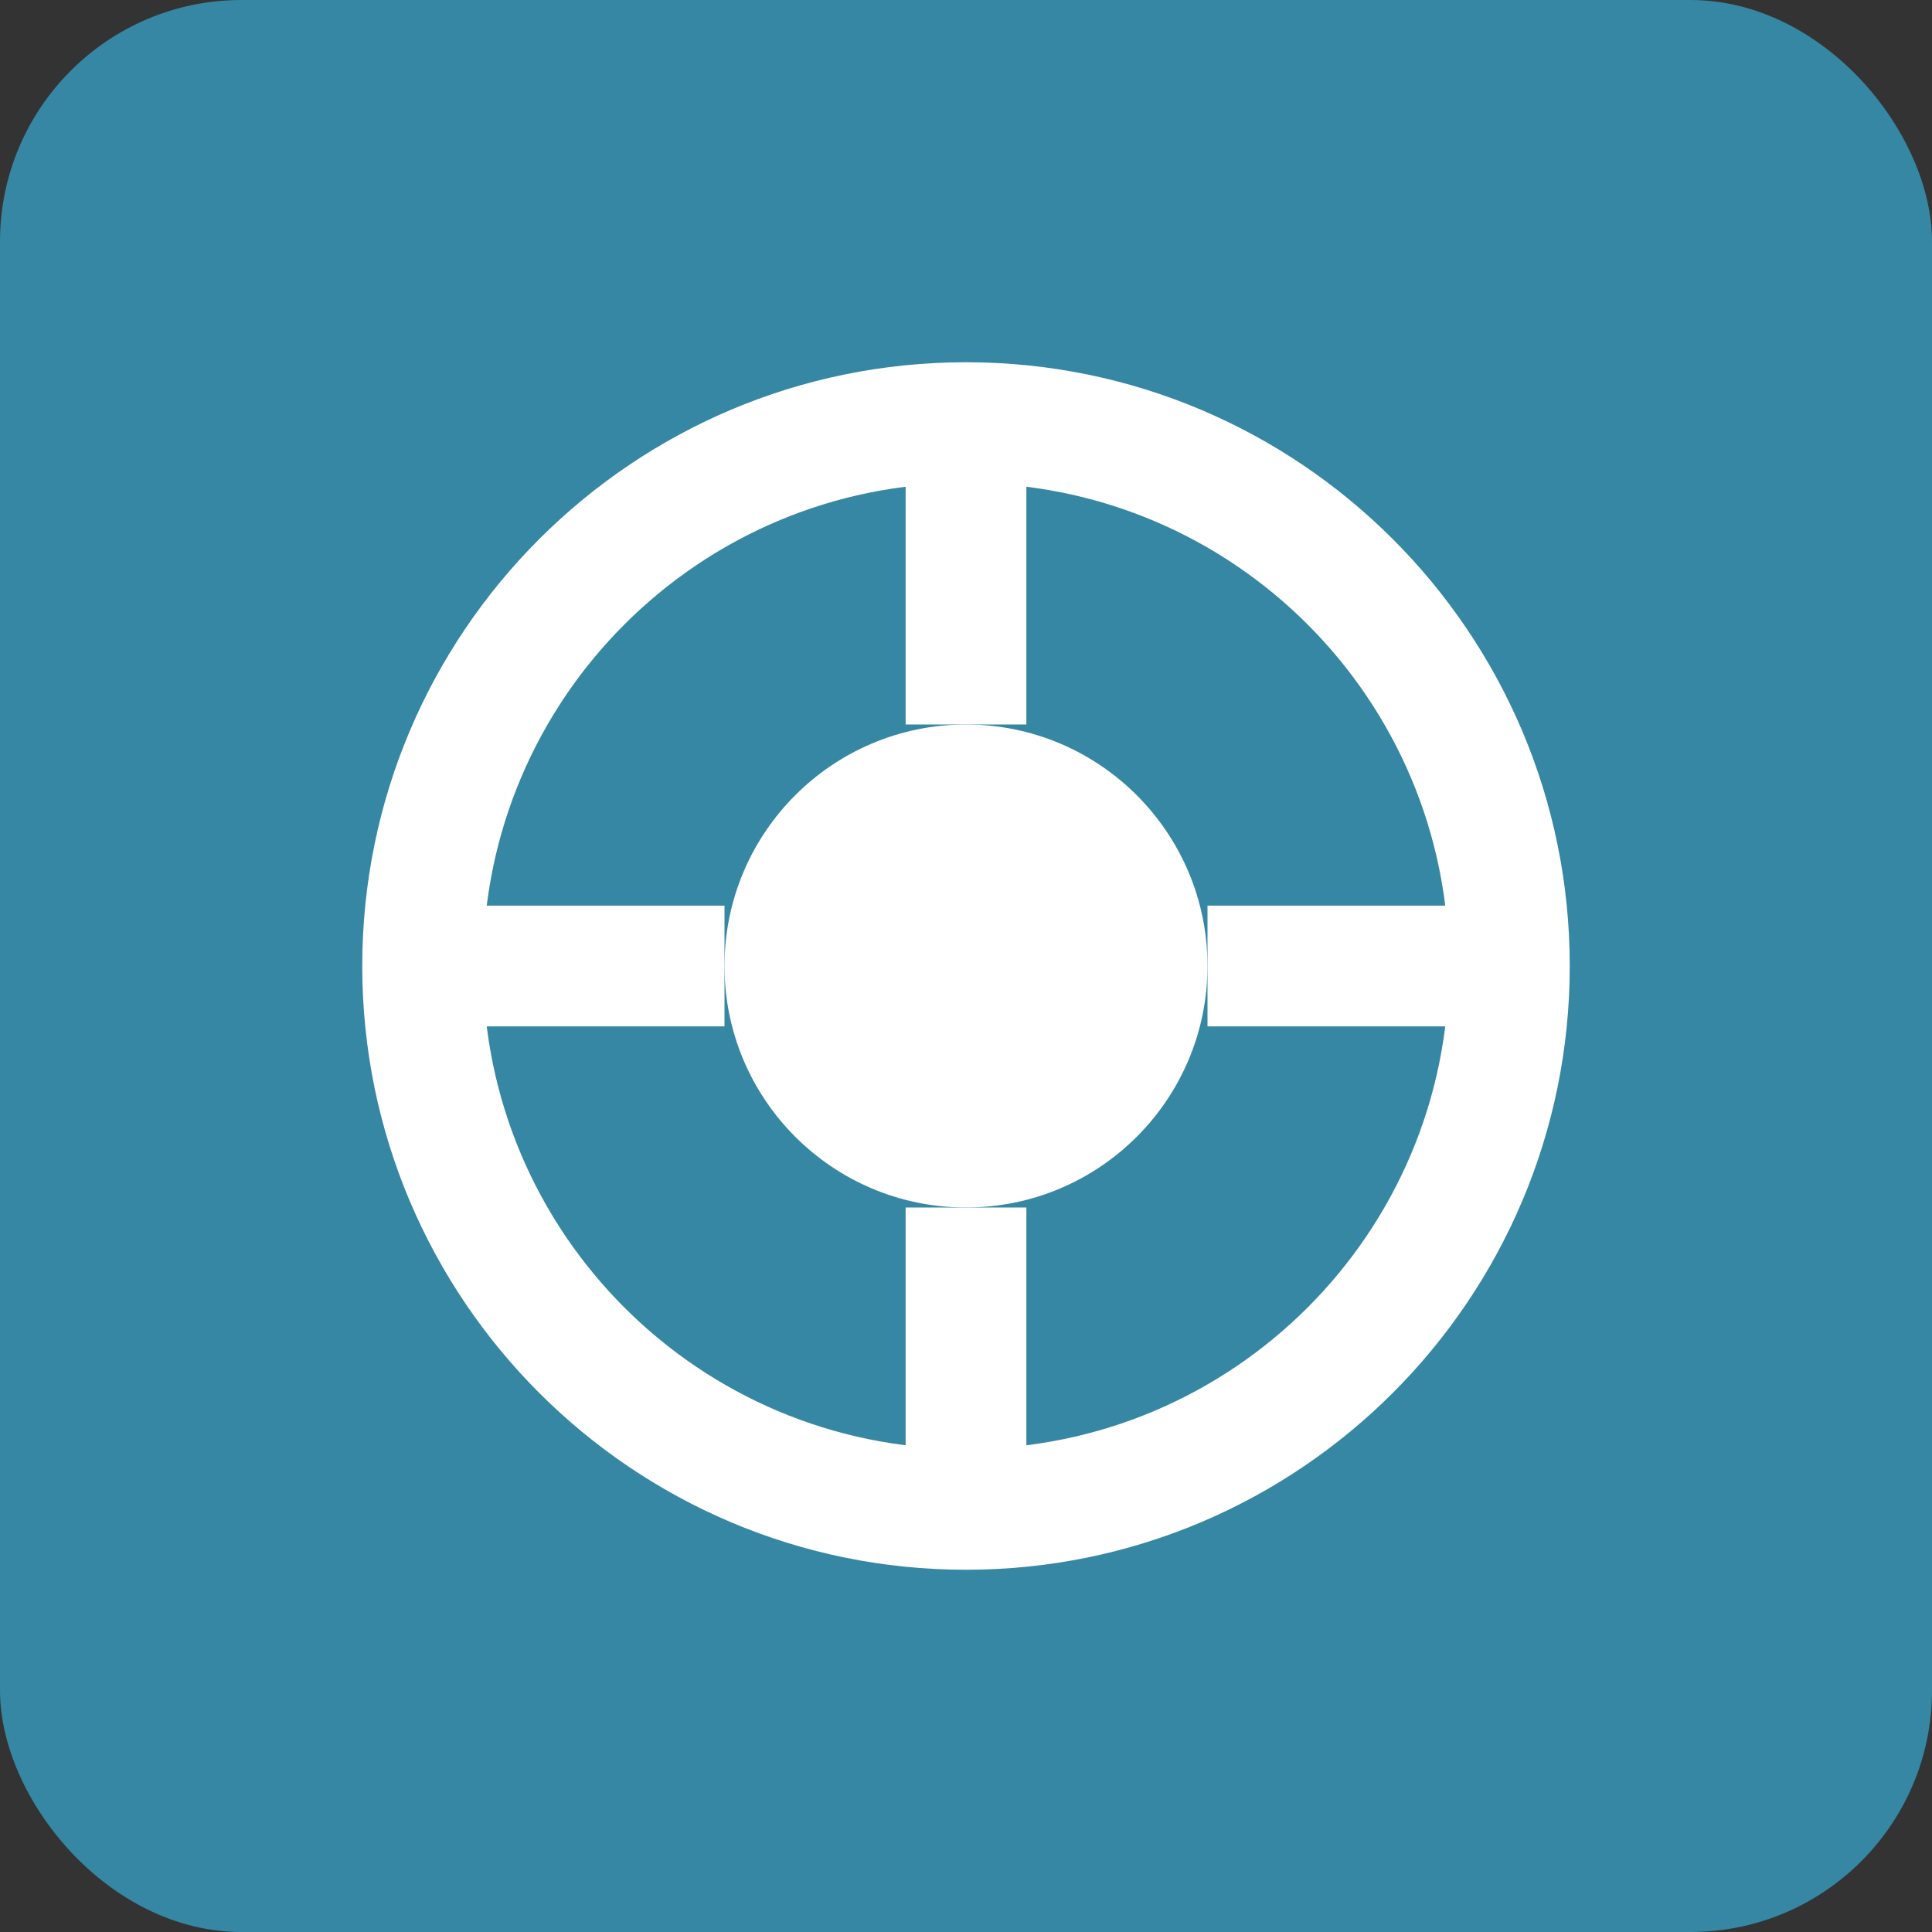 <svg xmlns="http://www.w3.org/2000/svg" viewBox="0 0 32 32">
  <rect x="0" y="0" width="32" height="32" fill="#333333" stroke="none"/>
  <rect width="32" height="32" rx="4" fill="#3587A4"/>
  <path d="M16 6C10.48 6 6 10.48 6 16C6 21.52 10.48 26 16 26C21.52 26 26 21.52 26 16C26 10.48 21.52 6 16 6ZM16 8C20.42 8 24 11.58 24 16C24 20.42 20.42 24 16 24C11.58 24 8 20.42 8 16C8 11.58 11.58 8 16 8Z" fill="white"/>
  <circle cx="16" cy="16" r="4" fill="white"/>
  <rect x="15" y="8" width="2" height="4" fill="white"/>
  <rect x="15" y="20" width="2" height="4" fill="white"/>
  <rect x="8" y="15" width="4" height="2" fill="white"/>
  <rect x="20" y="15" width="4" height="2" fill="white"/>
</svg>
